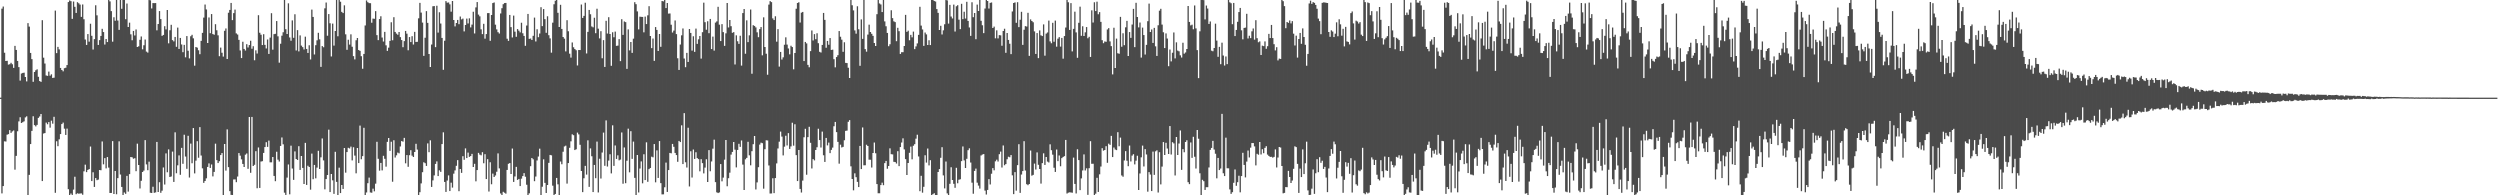 <svg xmlns="http://www.w3.org/2000/svg" width="1920" height="150"><path d="M0 75.000h1v1.000H0zM1 6.638h1v141.900H1zM2 5.031h1v137.860H2zM3 40.485h1v68.059H3zM4 46.843h1v61.852H4zM5 46.701h1v56.741H5zM6 49.617h1v53.376H6zM7 49.329h1v50.629H7zM8 48.241h1v53.781H8zM9 49.331h1v51.607H9zM10 52.121h1v48.093H10zM11 35.246h1v95.049H11zM12 38.372h1v81.341H12zM13 46.793h1v54.003H13zM14 51.553h1v41.701H14zM15 61.899h1v28.178H15zM16 56.493h1v37.951H16zM17 56.001h1v37.837H17zM18 55.788h1v37.398H18zM19 59.155h1v30.996H19zM20 62.524h1v26.819H20zM21 17.752h1v132.248H21zM22 20.446h1v113.866H22zM23 40.638h1v69.984H23zM24 45.415h1v55.106H24zM25 62.819h1v26.461H25zM26 55.289h1v40.822H26zM27 53.973h1v43.085H27zM28 53.270h1v42.625H28zM29 58.965h1v31.563H29zM30 62.256h1v27.180H30zM31 62.885h1v24.644H31zM32 15.488h1v123.594H32zM33 44.293h1v58.260H33zM34 48.818h1v53.374H34zM35 57.971h1v36.162H35zM36 58.278h1v37.178H36zM37 54.984h1v38.773H37zM38 58.138h1v39.886H38zM39 57.072h1v35.592H39zM40 59.832h1v35.164H40zM41 59.674h1v30.034H41zM42 8.132h1v139.918H42zM43 40.823h1v67.691H43zM44 36.001h1v76.271H44zM45 37.960h1v69.068H45zM46 52.158h1v50.817H46zM47 53.735h1v41.561H47zM48 54.760h1v39.398H48zM49 52.368h1v46.450H49zM50 52.011h1v51.595H50zM51 49.953h1v48.828H51zM52 1.570h1v143.738H52zM53 0.375h1v149.625H53zM54 0.918h1v147.736H54zM55 14.491h1v135.203H55zM56 1.158h1v144.452H56zM57 5.207h1v130.510H57zM58 9.913h1v139.256H58zM59 1.669h1v146.757H59zM60 2.499h1v146.274H60zM61 3.525h1v145.042H61zM62 12.952h1v135.580H62zM63 3.410h1v146.134H63zM64 14.793h1v116.805H64zM65 30.366h1v96.109H65zM66 34.515h1v97.668H66zM67 26.145h1v104.347H67zM68 32.025h1v97.821H68zM69 18.240h1v94.273H69zM70 27.473h1v111.607H70zM71 38.042h1v94.276H71zM72 30.050h1v113.491H72zM73 4.042h1v132.712H73zM74 11.767h1v126.617H74zM75 34.499h1v103.422H75zM76 30.798h1v99.780H76zM77 27.578h1v103.179H77zM78 22.115h1v86.550H78zM79 24.648h1v101.566H79zM80 34.181h1v87.253H80zM81 29.956h1v99.389H81zM82 32.318h1v88.293H82zM83 0.000h1v128.722H83zM84 1.071h1v147.176H84zM85 8.553h1v139.609H85zM86 31.979h1v76.427H86zM87 13.257h1v135.725H87zM88 15.942h1v115.392H88zM89 0.000h1v149.181H89zM90 15.768h1v121.032H90zM91 22.923h1v85.621H91zM92 0.000h1v134.028H92zM93 6.782h1v136.777H93zM94 0.000h1v150.000H94zM95 0.000h1v147.821H95zM96 14.765h1v134.058H96zM97 2.694h1v132.385H97zM98 20.739h1v126.421H98zM99 17.413h1v116.326H99zM100 26.379h1v94.184H100zM101 30.936h1v89.874H101zM102 23.760h1v98.132H102zM103 27.232h1v94.285H103zM104 22.618h1v108.858H104zM105 36.090h1v74.248H105zM106 35.593h1v91.142H106zM107 30.542h1v114.223H107zM108 28.017h1v110.815H108zM109 37.878h1v94.216H109zM110 34.765h1v96.279H110zM111 30.375h1v77.230H111zM112 39.606h1v86.675H112zM113 40.393h1v90.302H113zM114 0.000h1v124.181H114zM115 0.263h1v147.752H115zM116 6.514h1v141.712H116zM117 2.351h1v141.073H117zM118 2.422h1v145.642H118zM119 2.335h1v145.427H119zM120 23.307h1v85.708H120zM121 18.448h1v129.002H121zM122 8.480h1v131.428H122zM123 14.632h1v133.459H123zM124 27.567h1v118.888H124zM125 26.846h1v101.776H125zM126 20.132h1v121.609H126zM127 22.570h1v95.244H127zM128 7.672h1v124.628H128zM129 33.279h1v81.458H129zM130 23.264h1v112.692H130zM131 19.052h1v116.473H131zM132 30.817h1v85.637H132zM133 31.780h1v107.966H133zM134 28.349h1v73.286H134zM135 35.944h1v97.116H135zM136 21.199h1v105.772H136zM137 37.580h1v81.751H137zM138 29.114h1v105.118H138zM139 34.133h1v79.416H139zM140 40.091h1v85.690H140zM141 34.460h1v69.013H141zM142 44.007h1v76.205H142zM143 27.697h1v101.966H143zM144 38.979h1v65.335H144zM145 44.870h1v91.484H145zM146 27.837h1v82.442H146zM147 26.747h1v98.647H147zM148 29.457h1v68.899H148zM149 50.409h1v82.740H149zM150 36.120h1v87.265H150zM151 36.623h1v71.806H151zM152 38.615h1v82.525H152zM153 41.611h1v56.040H153zM154 31.384h1v88.061H154zM155 25.223h1v104.077H155zM156 13.495h1v126.933H156zM157 3.474h1v135.537H157zM158 7.256h1v129.684H158zM159 33.002h1v95.207H159zM160 13.396h1v112.099H160zM161 25.518h1v103.436H161zM162 10.803h1v115.486H162zM163 26.170h1v109.314H163zM164 26.681h1v105.338H164zM165 18.590h1v91.723H165zM166 23.236h1v99.762H166zM167 27.145h1v98.077H167zM168 43.160h1v80.655H168zM169 36.534h1v82.573H169zM170 40.501h1v77.045H170zM171 43.481h1v106.519H171zM172 23.680h1v86.903H172zM173 21.879h1v109.162H173zM174 45.314h1v54.076H174zM175 9.771h1v118.569H175zM176 7.624h1v139.172H176zM177 2.250h1v147.393H177zM178 15.452h1v134.450H178zM179 10.094h1v127.727H179zM180 7.386h1v130.375H180zM181 25.630h1v114.324H181zM182 26.527h1v109.048H182zM183 30.629h1v86.912H183zM184 38.743h1v80.797H184zM185 44.588h1v77.762H185zM186 32.057h1v93.850H186zM187 37.592h1v90.669H187zM188 38.809h1v80.000H188zM189 33.927h1v83.944H189zM190 36.440h1v93.205H190zM191 34.614h1v55.225H191zM192 31.272h1v101.428H192zM193 37.420h1v52.403H193zM194 35.506h1v91.975H194zM195 46.291h1v80.266H195zM196 38.654h1v77.462H196zM197 41.119h1v103.493H197zM198 11.664h1v101.570H198zM199 25.150h1v119.204H199zM200 26.688h1v97.395H200zM201 34.598h1v89.210H201zM202 26.269h1v91.186H202zM203 34.456h1v78.480H203zM204 37.207h1v72.019H204zM205 30.325h1v82.454H205zM206 41.441h1v66.528H206zM207 28.864h1v95.814H207zM208 10.117h1v114.571H208zM209 38.129h1v82.424H209zM210 26.218h1v108.899H210zM211 25.957h1v113.198H211zM212 16.198h1v100.341H212zM213 27.921h1v94.720H213zM214 48.145h1v75.910H214zM215 33.595h1v78.476H215zM216 27.397h1v78.169H216zM217 24.760h1v86.095H217zM218 0.000h1v147.958H218zM219 22.430h1v127.288H219zM220 26.109h1v110.291H220zM221 2.568h1v123.719H221zM222 28.793h1v120.440H222zM223 31.274h1v80.588H223zM224 15.665h1v113.744H224zM225 29.054h1v109.089H225zM226 10.936h1v105.337H226zM227 38.773h1v83.328H227zM228 23.145h1v99.753H228zM229 39.464h1v72.815H229zM230 27.203h1v103.328H230zM231 35.030h1v84.779H231zM232 36.218h1v92.751H232zM233 38.008h1v103.324H233zM234 28.180h1v81.524H234zM235 37.562h1v104.484H235zM236 40.652h1v86.624H236zM237 34.740h1v93.520H237zM238 45.657h1v100.003H238zM239 7.363h1v110.597H239zM240 12.980h1v124.621H240zM241 41.824h1v84.853H241zM242 34.712h1v102.239H242zM243 30.975h1v97.752H243zM244 25.168h1v90.654H244zM245 30.217h1v99.563H245zM246 51.375h1v69.446H246zM247 35.371h1v70.963H247zM248 36.278h1v86.917H248zM249 6.400h1v139.009H249zM250 1.955h1v135.578H250zM251 27.425h1v106.997H251zM252 10.801h1v88.793H252zM253 17.862h1v129.655H253zM254 43.341h1v90.309H254zM255 18.109h1v120.398H255zM256 35.019h1v113.855H256zM257 23.801h1v92.804H257zM258 0.000h1v139.652H258zM259 27.843h1v122.157H259zM260 0.000h1v128.759H260zM261 1.318h1v146.933H261zM262 9.105h1v132.998H262zM263 10.016h1v135.063H263zM264 4.095h1v109.594H264zM265 26.353h1v106.262H265zM266 38.244h1v78.554H266zM267 30.501h1v83.035H267zM268 34.248h1v79.748H268zM269 26.372h1v86.235H269zM270 35.891h1v87.311H270zM271 43.112h1v69.998H271zM272 45.621h1v73.894H272zM273 30.949h1v102.161H273zM274 29.182h1v84.470H274zM275 38.422h1v86.791H275zM276 39.045h1v57.397H276zM277 43.151h1v79.179H277zM278 52.798h1v67.130H278zM279 41.430h1v56.711H279zM280 19.544h1v130.456H280zM281 0.359h1v147.452H281zM282 1.707h1v138.970H282zM283 2.401h1v134.012H283zM284 2.447h1v145.390H284zM285 17.482h1v130.513H285zM286 14.298h1v130.575H286zM287 14.424h1v132.529H287zM288 8.572h1v132.461H288zM289 26.997h1v81.918H289zM290 30.801h1v91.172H290zM291 14.667h1v116.425H291zM292 12.481h1v112.655H292zM293 28.814h1v102.065H293zM294 31.874h1v87.784H294zM295 24.479h1v97.475H295zM296 34.815h1v93.207H296zM297 39.045h1v69.902H297zM298 36.619h1v69.345H298zM299 31.375h1v84.477H299zM300 17.088h1v91.764H300zM301 30.899h1v108.677H301zM302 13.218h1v94.488H302zM303 24.527h1v96.484H303zM304 25.793h1v93.506H304zM305 26.699h1v90.506H305zM306 24.561h1v93.193H306zM307 28.507h1v83.980H307zM308 30.764h1v77.587H308zM309 36.259h1v72.563H309zM310 31.577h1v74.296H310zM311 23.746h1v101.712H311zM312 25.854h1v93.213H312zM313 38.594h1v89.494H313zM314 28.459h1v90.712H314zM315 32.309h1v83.049H315zM316 27.791h1v91.776H316zM317 34.188h1v86.372H317zM318 24.470h1v92.280H318zM319 32.208h1v78.219H319zM320 32.101h1v82.779H320zM321 14.104h1v135.896H321zM322 2.202h1v145.425H322zM323 9.693h1v131.154H323zM324 17.370h1v114.900H324zM325 42.886h1v81.728H325zM326 28.995h1v96.359H326zM327 8.558h1v118.899H327zM328 17.569h1v92.577H328zM329 41.494h1v75.372H329zM330 51.446h1v56.313H330zM331 34.220h1v109.332H331zM332 4.790h1v133.735H332zM333 4.662h1v130.046H333zM334 36.221h1v89.691H334zM335 4.395h1v119.537H335zM336 25.031h1v110.172H336zM337 9.396h1v121.403H337zM338 18.068h1v113.946H338zM339 29.114h1v81.547H339zM340 53.586h1v48.064H340zM341 31.279h1v108.465H341zM342 0.888h1v146.537H342zM343 2.028h1v136.599H343zM344 1.909h1v132.817H344zM345 3.337h1v143.422H345zM346 8.952h1v131.344H346zM347 0.767h1v143.310H347zM348 15.372h1v117.990H348zM349 20.290h1v110.591H349zM350 17.651h1v109.702H350zM351 15.289h1v107.706H351zM352 18.608h1v128.242H352zM353 12.705h1v117.077H353zM354 14.912h1v117.846H354zM355 14.271h1v105.713H355zM356 24.092h1v98.640H356zM357 19.196h1v94.761H357zM358 14.282h1v107.098H358zM359 18.038h1v99.141H359zM360 14.072h1v106.413H360zM361 21.037h1v98.798H361zM362 18.910h1v99.254H362zM363 9.016h1v119.235H363zM364 25.678h1v100.108H364zM365 5.660h1v133.584H365zM366 1.570h1v129.043H366zM367 11.227h1v106.159H367zM368 12.552h1v106.186H368zM369 22.545h1v96.773H369zM370 26.228h1v90.680H370zM371 18.304h1v107.061H371zM372 29.718h1v88.716H372zM373 26.154h1v111.378H373zM374 10.110h1v112.154H374zM375 10.027h1v137.057H375zM376 31.341h1v93.266H376zM377 11.504h1v130.009H377zM378 2.362h1v130.968H378zM379 1.877h1v134.063H379zM380 18.922h1v115.834H380zM381 22.591h1v109.295H381zM382 24.728h1v93.074H382zM383 25.747h1v103.594H383zM384 10.332h1v138.224H384zM385 6.294h1v143.706H385zM386 3.230h1v144.067H386zM387 2.351h1v145.688H387zM388 2.248h1v146.477H388zM389 29.745h1v100.742H389zM390 31.375h1v94.436H390zM391 11.449h1v113.765H391zM392 20.849h1v112.788H392zM393 28.748h1v85.299H393zM394 11.973h1v127.729H394zM395 24.339h1v111.195H395zM396 28.262h1v99.902H396zM397 22.332h1v115.832H397zM398 23.538h1v113.894H398zM399 24.879h1v118.009H399zM400 17.466h1v119.771H400zM401 25.571h1v109.645H401zM402 27.576h1v105.374H402zM403 35.168h1v100.557H403zM404 19.631h1v122.264H404zM405 10.703h1v139.297H405zM406 29.874h1v118.618H406zM407 29.599h1v98.043H407zM408 30.695h1v90.641H408zM409 27.512h1v94.834H409zM410 13.511h1v125.663H410zM411 31.863h1v103.699H411zM412 22.458h1v100.803H412zM413 28.583h1v91.653H413zM414 25.751h1v88.414H414zM415 5.521h1v144.479H415zM416 20.082h1v123.310H416zM417 6.967h1v115.388H417zM418 14.685h1v125.745H418zM419 25.202h1v122.996H419zM420 12.504h1v129.570H420zM421 27.047h1v98.016H421zM422 29.505h1v89.503H422zM423 40.441h1v78.835H423zM424 17.400h1v125.182H424zM425 3.296h1v146.704H425zM426 0.574h1v148.366H426zM427 0.000h1v136.644H427zM428 9.812h1v131.758H428zM429 20.739h1v129.261H429zM430 3.690h1v120.341H430zM431 22.197h1v103.978H431zM432 28.404h1v88.112H432zM433 29.681h1v82.806H433zM434 39.464h1v72.433H434zM435 15.507h1v125.484H435zM436 23.998h1v101.245H436zM437 41.192h1v72.296H437zM438 44.234h1v64.305H438zM439 32.593h1v70.579H439zM440 36.301h1v67.558H440zM441 37.685h1v77.553H441zM442 38.592h1v76.059H442zM443 50.301h1v51.559H443zM444 38.402h1v64.836H444zM445 38.459h1v72.756H445zM446 3.502h1v127.818H446zM447 13.772h1v133.804H447zM448 12.199h1v124.729H448zM449 2.115h1v125.257H449zM450 41.059h1v93.015H450zM451 24.470h1v83.303H451zM452 7.635h1v135.857H452zM453 10.947h1v103.007H453zM454 20.300h1v99.734H454zM455 20.984h1v126.512H455zM456 13.596h1v113.065H456zM457 25.518h1v111.321H457zM458 6.702h1v102.064H458zM459 22.030h1v125.791H459zM460 29.510h1v92.419H460zM461 23.948h1v113.147H461zM462 44.762h1v72.381H462zM463 30.828h1v71.027H463zM464 51.398h1v75.956H464zM465 15.967h1v76.525H465zM466 25.751h1v102.133H466zM467 13.220h1v110.119H467zM468 26.125h1v92.328H468zM469 50.521h1v82.658H469zM470 24.756h1v71.519H470zM471 28.640h1v98.746H471zM472 24.248h1v87.459H472zM473 35.236h1v86.844H473zM474 35.003h1v84.303H474zM475 30.052h1v93.101H475zM476 46.971h1v75.583H476zM477 14.733h1v86.976H477zM478 26.759h1v114.372H478zM479 16.466h1v96.779H479zM480 17.004h1v123.694H480zM481 52.865h1v70.561H481zM482 22.556h1v76.282H482zM483 38.704h1v93.651H483zM484 32.281h1v68.464H484zM485 40.620h1v81.390H485zM486 29.675h1v79.055H486zM487 1.703h1v134.919H487zM488 3.232h1v146.768H488zM489 8.734h1v110.311H489zM490 22.575h1v125.214H490zM491 12.817h1v116.592H491zM492 12.978h1v110.963H492zM493 13.000h1v127.800H493zM494 24.834h1v93.660H494zM495 12.756h1v125.521H495zM496 18.494h1v90.798H496zM497 11.794h1v127.810H497zM498 4.763h1v125.127H498zM499 27.647h1v101.351H499zM500 36.955h1v83.374H500zM501 29.599h1v91.229H501zM502 46.770h1v63.896H502zM503 20.808h1v119.220H503zM504 23.007h1v92.504H504zM505 39.127h1v97.526H505zM506 26.113h1v82.247H506zM507 35.957h1v104.686H507zM508 0.778h1v148.531H508zM509 1.051h1v148.180H509zM510 0.000h1v143.802H510zM511 6.180h1v118.709H511zM512 2.300h1v145.127H512zM513 10.430h1v120.172H513zM514 10.343h1v107.086H514zM515 19.004h1v98.739H515zM516 25.012h1v85.532H516zM517 23.499h1v89.231H517zM518 15.742h1v101.714H518zM519 26.234h1v92.845H519zM520 44.730h1v79.508H520zM521 53.700h1v54.560H521zM522 34.213h1v74.919H522zM523 27.132h1v69.128H523zM524 21.874h1v104.143H524zM525 44.957h1v41.915H525zM526 51.601h1v73.006H526zM527 40.597h1v88.048H527zM528 47.571h1v50.538H528zM529 22.266h1v120.948H529zM530 25.269h1v90.920H530zM531 38.869h1v97.478H531zM532 27.866h1v86.992H532zM533 39.819h1v82.234H533zM534 21.954h1v95.001H534zM535 33.698h1v87.768H535zM536 30.190h1v92.049H536zM537 27.644h1v103.937H537zM538 45.026h1v77.254H538zM539 24.726h1v100.563H539zM540 2.046h1v131.101H540zM541 17.047h1v111.669H541zM542 22.831h1v99.508H542zM543 16.354h1v123.445H543zM544 25.504h1v89.787H544zM545 14.555h1v116.974H545zM546 37.690h1v86.297H546zM547 28.116h1v86.068H547zM548 38.878h1v68.386H548zM549 17.381h1v122.479H549zM550 16.459h1v131.229H550zM551 5.205h1v143.067H551zM552 18.949h1v128.831H552zM553 31.519h1v94.509H553zM554 18.544h1v120.703H554zM555 24.662h1v111.728H555zM556 35.220h1v87.421H556zM557 25.584h1v81.922H557zM558 2.328h1v140.739H558zM559 21.075h1v115.798H559zM560 15.344h1v117.246H560zM561 20.100h1v98.627H561zM562 25.214h1v91.467H562zM563 24.692h1v84.353H563zM564 49.496h1v65.452H564zM565 27.132h1v101.428H565zM566 31.709h1v83.456H566zM567 33.698h1v76.725H567zM568 27.450h1v85.351H568zM569 50.365h1v57.524H569zM570 10.025h1v116.411H570zM571 6.931h1v138.965H571zM572 41.277h1v81.065H572zM573 15.623h1v105.628H573zM574 32.362h1v76.535H574zM575 27.132h1v92.165H575zM576 7.304h1v119.686H576zM577 56.609h1v59.492H577zM578 19.366h1v91.359H578zM579 19.920h1v84.543H579zM580 21.062h1v124.425H580zM581 24.820h1v115.244H581zM582 28.583h1v99.822H582zM583 22.369h1v88.707H583zM584 20.801h1v88.759H584zM585 42.492h1v67.503H585zM586 13.298h1v131.593H586zM587 36.113h1v78.473H587zM588 41.283h1v66.443H588zM589 57.376h1v50.481H589zM590 3.527h1v123.536H590zM591 0.849h1v147.800H591zM592 1.632h1v146.965H592zM593 14.108h1v122.813H593zM594 15.406h1v132.912H594zM595 12.502h1v124.264H595zM596 31.991h1v93.509H596zM597 22.394h1v91.648H597zM598 51.146h1v57.652H598zM599 39.867h1v61.204H599zM600 45.733h1v59.187H600zM601 44.007h1v75.317H601zM602 34.351h1v78.279H602zM603 28.656h1v75.564H603zM604 34.257h1v77.452H604zM605 37.244h1v65.026H605zM606 41.730h1v72.639H606zM607 35.133h1v77.279H607zM608 36.145h1v58.098H608zM609 53.249h1v58.602H609zM610 40.711h1v54.738H610zM611 6.729h1v112.419H611zM612 2.323h1v136.757H612zM613 1.726h1v113.469H613zM614 17.326h1v127.771H614zM615 9.723h1v138.139H615zM616 9.178h1v129.547H616zM617 46.893h1v58.512H617zM618 32.185h1v66.713H618zM619 33.339h1v100.854H619zM620 49.798h1v55.505H620zM621 51.643h1v45.761H621zM622 39.267h1v70.410H622zM623 23.387h1v105.974H623zM624 31.057h1v91.160H624zM625 26.218h1v96.981H625zM626 30.114h1v85.070H626zM627 25.559h1v87.526H627zM628 33.154h1v65.724H628zM629 39.761h1v67.789H629zM630 40.361h1v72.964H630zM631 34.502h1v66.578H631zM632 9.940h1v109.327H632zM633 15.260h1v109.098H633zM634 36.642h1v69.297H634zM635 31.430h1v80.229H635zM636 34.351h1v75.170H636zM637 29.256h1v88.354H637zM638 38.331h1v76.757H638zM639 38.129h1v75.205H639zM640 45.463h1v51.515H640zM641 51.691h1v41.943H641zM642 43.842h1v57.642H642zM643 42.371h1v66.567H643zM644 23.879h1v101.792H644zM645 28.219h1v82.877H645zM646 30.441h1v82.790H646zM647 39.768h1v73.024H647zM648 32.462h1v75.239H648zM649 48.257h1v52.234H649zM650 48.450h1v51.845H650zM651 52.016h1v41.543H651zM652 59.928h1v32.346H652zM653 0.000h1v127.747H653zM654 4.056h1v133.401H654zM655 7.977h1v138.219H655zM656 23.362h1v109.769H656zM657 25.864h1v110.231H657zM658 4.797h1v134.893H658zM659 22.495h1v121.195H659zM660 50.517h1v61.536H660zM661 14.882h1v114.985H661zM662 29.862h1v68.029H662zM663 0.000h1v126.962H663zM664 37.733h1v89.172H664zM665 39.690h1v71.476H665zM666 26.566h1v85.557H666zM667 18.958h1v103.653H667zM668 24.557h1v98.105H668zM669 25.937h1v102.742H669zM670 27.521h1v89.968H670zM671 33.037h1v76.406H671zM672 35.349h1v82.348H672zM673 10.902h1v130.465H673zM674 0.000h1v148.418H674zM675 2.680h1v145.727H675zM676 3.431h1v138.714H676zM677 9.286h1v131.021H677zM678 0.000h1v142.245H678zM679 16.425h1v108.839H679zM680 20.187h1v103.399H680zM681 25.287h1v104.283H681zM682 35.502h1v91.991H682zM683 34.010h1v79.934H683zM684 7.874h1v110.563H684zM685 13.918h1v104.639H685zM686 16.360h1v107.906H686zM687 17.022h1v107.425H687zM688 31.643h1v93.974H688zM689 21.343h1v94.770H689zM690 23.962h1v103.605H690zM691 41.441h1v71.483H691zM692 40.112h1v69.336H692zM693 40.082h1v66.166H693zM694 35.344h1v79.375H694zM695 11.414h1v110.815H695zM696 24.467h1v109.931H696zM697 23.545h1v101.664H697zM698 30.899h1v86.436H698zM699 26.791h1v85.811H699zM700 28.683h1v93.662H700zM701 24.250h1v87.667H701zM702 37.749h1v73.010H702zM703 35.641h1v70.858H703zM704 33.350h1v70.103H704zM705 26.788h1v93.403H705zM706 5.202h1v141.646H706zM707 19.659h1v115.365H707zM708 22.632h1v125.333H708zM709 35.250h1v108.238H709zM710 24.969h1v94.257H710zM711 26.418h1v98.476H711zM712 34.557h1v79.508H712zM713 30.936h1v96.100H713zM714 34.623h1v88.425H714zM715 0.000h1v150.000H715zM716 0.000h1v149.137H716zM717 0.696h1v147.670H717zM718 1.163h1v148.837H718zM719 6.981h1v143.019H719zM720 9.897h1v122.188H720zM721 23.044h1v106.784H721zM722 19.791h1v101.405H722zM723 26.491h1v86.539H723zM724 23.282h1v111.399H724zM725 18.624h1v126.045H725zM726 0.000h1v124.069H726zM727 0.318h1v148.199H727zM728 18.123h1v131.877H728zM729 3.742h1v137.397H729zM730 12.682h1v115.791H730zM731 14.195h1v124.067H731zM732 3.555h1v137.622H732zM733 24.207h1v120.025H733zM734 4.790h1v124.099H734zM735 3.983h1v136.773H735zM736 15.115h1v122.909H736zM737 22.392h1v115.281H737zM738 2.907h1v120.833H738zM739 14.678h1v97.828H739zM740 9.023h1v114.177H740zM741 14.250h1v114.758H741zM742 1.366h1v120.613H742zM743 16.097h1v99.235H743zM744 21.091h1v92.804H744zM745 27.548h1v97.253H745zM746 1.756h1v138.558H746zM747 13.195h1v135.583H747zM748 10.002h1v121.250H748zM749 30.103h1v99.375H749zM750 3.541h1v136.731H750zM751 8.469h1v134.090H751zM752 0.000h1v144.829H752zM753 15.969h1v103.419H753zM754 19.395h1v99.293H754zM755 25.429h1v92.884H755zM756 6.578h1v139.794H756zM757 0.000h1v149.416H757zM758 0.751h1v145.122H758zM759 6.532h1v131.034H759zM760 2.213h1v139.448H760zM761 1.897h1v131.506H761zM762 21.499h1v107.610H762zM763 20.448h1v110.355H763zM764 29.432h1v94.495H764zM765 23.312h1v99.325H765zM766 29.466h1v94.612H766zM767 26.962h1v91.485H767zM768 27.136h1v89.283H768zM769 35.120h1v93.527H769zM770 23.815h1v87.903H770zM771 22.092h1v104.818H771zM772 40.576h1v85.409H772zM773 25.342h1v96.986H773zM774 30.679h1v89.668H774zM775 33.595h1v87.185H775zM776 41.567h1v77.505H776zM777 8.801h1v125.834H777zM778 2.314h1v146.761H778zM779 1.852h1v130.329H779zM780 17.507h1v128.902H780zM781 1.691h1v125.122H781zM782 20.817h1v89.933H782zM783 15.138h1v132.983H783zM784 9.064h1v124.958H784zM785 34.472h1v96.901H785zM786 22.847h1v85.587H786zM787 20.078h1v110.867H787zM788 20.396h1v121.078H788zM789 9.810h1v132.426H789zM790 42.920h1v98.385H790zM791 14.898h1v100.712H791zM792 16.132h1v118.778H792zM793 17.088h1v117.194H793zM794 24.136h1v101.508H794zM795 41.428h1v88.783H795zM796 25.399h1v91.636H796zM797 44.648h1v81.930H797zM798 23.362h1v106.434H798zM799 27.129h1v113.887H799zM800 27.708h1v97.553H800zM801 18.723h1v99.050H801zM802 42.769h1v83.898H802zM803 25.829h1v94.745H803zM804 24.941h1v99.144H804zM805 15.818h1v108.958H805zM806 31.785h1v79.084H806zM807 33.245h1v82.126H807zM808 17.500h1v101.302H808zM809 32.055h1v96.750H809zM810 15.818h1v116.235H810zM811 35.863h1v78.993H811zM812 29.672h1v94.058H812zM813 28.503h1v90.899H813zM814 35.799h1v91.914H814zM815 29.150h1v92.296H815zM816 45.060h1v75.461H816zM817 27.676h1v92.227H817zM818 21.128h1v86.347H818zM819 0.000h1v148.654H819zM820 1.751h1v146.214H820zM821 22.980h1v124.711H821zM822 2.419h1v145.409H822zM823 39.482h1v108.556H823zM824 22.174h1v98.842H824zM825 8.940h1v132.321H825zM826 24.893h1v123.692H826zM827 44.408h1v70.247H827zM828 17.516h1v105.440H828zM829 5.109h1v140.927H829zM830 27.509h1v109.524H830zM831 20.153h1v110.785H831zM832 27.644h1v90.925H832zM833 24.854h1v106.043H833zM834 20.794h1v108.503H834zM835 29.379h1v120.291H835zM836 28.262h1v100.897H836zM837 43.746h1v64.708H837zM838 7.915h1v117.873H838zM839 17.299h1v108.462H839zM840 1.717h1v148.283H840zM841 8.485h1v140.277H841zM842 1.302h1v135.244H842zM843 10.973h1v136.409H843zM844 9.343h1v124.555H844zM845 16.811h1v111.096H845zM846 30.872h1v82.946H846zM847 33.183h1v82.513H847zM848 31.853h1v83.333H848zM849 32.124h1v80.165H849zM850 22.623h1v102.396H850zM851 21.588h1v88.755H851zM852 31.805h1v79.473H852zM853 35.426h1v68.938H853zM854 57.122h1v63.525H854zM855 21.309h1v92.005H855zM856 52.235h1v62.628H856zM857 29.642h1v85.663H857zM858 40.917h1v60.618H858zM859 41.254h1v71.085H859zM860 12.959h1v92.696H860zM861 35.907h1v98.865H861zM862 25.539h1v110.181H862zM863 34.724h1v88.512H863zM864 21.011h1v95.079H864zM865 16.003h1v107.464H865zM866 43.005h1v84.647H866zM867 24.623h1v87.152H867zM868 29.059h1v94.928H868zM869 18.842h1v100.666H869zM870 6.816h1v111.602H870zM871 36.221h1v90.030H871zM872 2.168h1v121.222H872zM873 13.049h1v106.566H873zM874 21.032h1v124.910H874zM875 17.297h1v115.933H875zM876 44.263h1v76.558H876zM877 21.183h1v90.638H877zM878 26.951h1v100.890H878zM879 41.885h1v72.662H879zM880 34.442h1v84.184H880zM881 16.273h1v130.913H881zM882 2.749h1v129.448H882zM883 24.584h1v109.478H883zM884 22.609h1v124.155H884zM885 32.998h1v83.449H885zM886 21.382h1v112.934H886zM887 35.564h1v80.673H887zM888 42.961h1v72.500H888zM889 19.391h1v128.483H889zM890 8.173h1v108.697H890zM891 6.766h1v134.871H891zM892 18.915h1v109.050H892zM893 24.795h1v84.312H893zM894 36.912h1v82.117H894zM895 25.642h1v84.037H895zM896 29.613h1v84.438H896zM897 50.832h1v67.425H897zM898 38.047h1v58.766H898zM899 47.147h1v71.543H899zM900 40.512h1v68.675H900zM901 24.957h1v85.159H901zM902 44.845h1v89.932H902zM903 32.520h1v72.673H903zM904 38.841h1v80.183H904zM905 39.448h1v70.783H905zM906 42.476h1v57.706H906zM907 44.199h1v86.251H907zM908 32.835h1v81.721H908zM909 41.235h1v75.688H909zM910 40.288h1v68.748H910zM911 37.617h1v70.105H911zM912 4.619h1v135.305H912zM913 16.869h1v124.521H913zM914 19.505h1v89.885H914zM915 18.961h1v102.284H915zM916 22.462h1v82.625H916zM917 4.198h1v116.186H917zM918 21.792h1v107.629H918zM919 38.519h1v61.309H919zM920 59.981h1v46.549H920zM921 24.074h1v109.009H921zM922 0.000h1v150.000H922zM923 0.000h1v138.077H923zM924 0.108h1v139.039H924zM925 14.921h1v130.939H925zM926 4.239h1v139.522H926zM927 6.553h1v137.221H927zM928 18.365h1v110.252H928zM929 16.468h1v98.642H929zM930 38.896h1v74.708H930zM931 39.377h1v68.785H931zM932 36.861h1v77.954H932zM933 18.201h1v99.872H933zM934 31.183h1v105.782H934zM935 43.616h1v77.666H935zM936 35.989h1v94.621H936zM937 49.294h1v80.154H937zM938 32.792h1v54.634H938zM939 42.641h1v90.444H939zM940 50.320h1v84.876H940zM941 43.375h1v62.339H941zM942 49.230h1v79.982H942zM943 0.000h1v129.272H943zM944 1.792h1v143.642H944zM945 2.486h1v146.411H945zM946 18.571h1v129.046H946zM947 2.250h1v138.134H947zM948 27.702h1v102.456H948zM949 23.009h1v119.687H949zM950 16.761h1v123.161H950zM951 9.279h1v125.706H951zM952 6.077h1v141.637H952zM953 23.277h1v111.966H953zM954 30.196h1v87.134H954zM955 21.442h1v105.225H955zM956 21.197h1v115.040H956zM957 10.602h1v113.490H957zM958 29.549h1v86.056H958zM959 27.468h1v93.490H959zM960 29.308h1v84.088H960zM961 24.062h1v85.832H961zM962 21.867h1v87.997H962zM963 30.455h1v81.959H963zM964 15.536h1v111.465H964zM965 29.313h1v88.828H965zM966 32.460h1v86.381H966zM967 31.773h1v77.299H967zM968 42.252h1v76.391H968zM969 35.051h1v79.528H969zM970 35.435h1v82.243H970zM971 31.780h1v81.772H971zM972 37.489h1v74.811H972zM973 35.504h1v83.207H973zM974 25.996h1v93.772H974zM975 29.253h1v91.273H975zM976 19.164h1v101.245H976zM977 29.217h1v91.854H977zM978 33.941h1v86.530H978zM979 38.695h1v76.063H979zM980 36.257h1v92.346H980zM981 46.371h1v74.603H981zM982 45.026h1v67.890H982zM983 45.277h1v68.032H983zM984 0.000h1v127.505H984zM985 0.902h1v147.562H985zM986 4.704h1v143.422H986zM987 21.664h1v122.019H987zM988 16.917h1v126.837H988zM989 17.567h1v113.669H989zM990 15.694h1v120.261H990zM991 17.974h1v122.580H991zM992 16.216h1v122.456H992zM993 25.845h1v103.818H993zM994 34.937h1v77.427H994zM995 27.379h1v85.624H995zM996 44.225h1v81.616H996zM997 29.972h1v118.217H997zM998 25.275h1v104.186H998zM999 33.652h1v102.342H999zM1000 21.828h1v92.914H1000zM1001 28.429h1v105.271H1001zM1002 34.389h1v90.975H1002zM1003 50.471h1v58.332H1003zM1004 41.428h1v104.805H1004zM1005 2.639h1v147.361H1005zM1006 0.504h1v149.084H1006zM1007 2.975h1v141.943H1007zM1008 1.646h1v128.489H1008zM1009 2.218h1v146.681H1009zM1010 3.809h1v129.242H1010zM1011 6.731h1v115.532H1011zM1012 14.262h1v117.988H1012zM1013 16.237h1v104.481H1013zM1014 26.287h1v98.755H1014zM1015 2.220h1v121.220H1015zM1016 1.820h1v127.931H1016zM1017 1.916h1v126.255H1017zM1018 2.149h1v134.177H1018zM1019 2.282h1v145.269H1019zM1020 24.573h1v104.816H1020zM1021 28.267h1v91.497H1021zM1022 23.318h1v91.204H1022zM1023 24.191h1v93.900H1023zM1024 28.461h1v80.268H1024zM1025 25.854h1v84.951H1025zM1026 17.159h1v119.902H1026zM1027 27.873h1v100.927H1027zM1028 14.820h1v109.515H1028zM1029 18.663h1v97.299H1029zM1030 27.402h1v107.972H1030zM1031 22.133h1v125.919H1031zM1032 35.609h1v102.477H1032zM1033 20.654h1v103.898H1033zM1034 31.778h1v96.155H1034zM1035 32.224h1v92.838H1035zM1036 34.115h1v99.373H1036zM1037 10.110h1v111.400H1037zM1038 8.812h1v139.039H1038zM1039 17.953h1v116.610H1039zM1040 30.421h1v92.870H1040zM1041 15.855h1v125.667H1041zM1042 16.550h1v126.022H1042zM1043 18.082h1v112.763H1043zM1044 16.999h1v114.486H1044zM1045 26.635h1v103.621H1045zM1046 27.676h1v85.820H1046zM1047 0.000h1v148.306H1047zM1048 1.657h1v147.556H1048zM1049 31.428h1v116.274H1049zM1050 1.868h1v146.732H1050zM1051 2.408h1v145.493H1051zM1052 11.687h1v130.451H1052zM1053 8.567h1v112.330H1053zM1054 16.425h1v106.049H1054zM1055 29.890h1v96.830H1055zM1056 25.584h1v97.233H1056zM1057 8.647h1v125.557H1057zM1058 28.592h1v108.957H1058zM1059 5.365h1v133.255H1059zM1060 15.218h1v107.793H1060zM1061 29.347h1v102.136H1061zM1062 34.184h1v102.049H1062zM1063 30.251h1v89.940H1063zM1064 28.960h1v101.870H1064zM1065 27.754h1v103.591H1065zM1066 20.016h1v100.602H1066zM1067 36.809h1v99.668H1067zM1068 2.353h1v121.609H1068zM1069 23.341h1v103.353H1069zM1070 28.574h1v99.966H1070zM1071 37.827h1v89.284H1071zM1072 29.054h1v91.424H1072zM1073 29.762h1v91.277H1073zM1074 30.803h1v88.416H1074zM1075 39.205h1v82.696H1075zM1076 35.307h1v84.138H1076zM1077 39.226h1v102.056H1077zM1078 0.000h1v150.000H1078zM1079 11.613h1v137.251H1079zM1080 9.663h1v135.837H1080zM1081 11.364h1v132.463H1081zM1082 7.265h1v140.481H1082zM1083 1.994h1v145.967H1083zM1084 14.735h1v119.631H1084zM1085 28.143h1v111.337H1085zM1086 27.981h1v89.908H1086zM1087 0.000h1v136.940H1087zM1088 2.021h1v147.979H1088zM1089 2.108h1v147.784H1089zM1090 0.661h1v129.764H1090zM1091 4.161h1v142.168H1091zM1092 20.485h1v126.141H1092zM1093 7.571h1v119.803H1093zM1094 22.362h1v93.870H1094zM1095 35.980h1v79.105H1095zM1096 37.557h1v73.651H1096zM1097 39.356h1v69.380H1097zM1098 31.686h1v81.911H1098zM1099 30.304h1v90.609H1099zM1100 34.328h1v81.376H1100zM1101 28.413h1v89.627H1101zM1102 52.716h1v62.298H1102zM1103 36.617h1v82.243H1103zM1104 39.500h1v64.067H1104zM1105 42.918h1v74.926H1105zM1106 43.657h1v75.331H1106zM1107 38.649h1v69.542H1107zM1108 40.368h1v68.068H1108zM1109 2.117h1v125.177H1109zM1110 5.889h1v142.985H1110zM1111 1.673h1v141.980H1111zM1112 2.277h1v142.930H1112zM1113 12.252h1v113.570H1113zM1114 11.414h1v136.416H1114zM1115 28.615h1v98.620H1115zM1116 27.150h1v80.039H1116zM1117 20.217h1v124.379H1117zM1118 22.197h1v95.022H1118zM1119 10.137h1v137.549H1119zM1120 32.027h1v99.643H1120zM1121 17.905h1v105.042H1121zM1122 45.886h1v72.024H1122zM1123 11.021h1v104.760H1123zM1124 28.063h1v98.011H1124zM1125 34.930h1v75.798H1125zM1126 26.933h1v98.478H1126zM1127 45.257h1v87.645H1127zM1128 26.134h1v84.820H1128zM1129 28.857h1v105.139H1129zM1130 12.415h1v121.723H1130zM1131 30.384h1v104.251H1131zM1132 31.062h1v90.636H1132zM1133 22.668h1v98.048H1133zM1134 54.854h1v72.548H1134zM1135 17.157h1v97.152H1135zM1136 45.726h1v69.680H1136zM1137 29.565h1v76.310H1137zM1138 17.635h1v96.782H1138zM1139 35.001h1v98.412H1139zM1140 16.676h1v109.698H1140zM1141 37.864h1v86.118H1141zM1142 8.938h1v118.368H1142zM1143 37.548h1v71.632H1143zM1144 28.127h1v83.012H1144zM1145 21.183h1v92.300H1145zM1146 38.983h1v76.608H1146zM1147 31.657h1v79.389H1147zM1148 54.410h1v49.087H1148zM1149 28.086h1v85.150H1149zM1150 0.613h1v109.267H1150zM1151 16.475h1v124.145H1151zM1152 18.331h1v119.590H1152zM1153 39.196h1v106.970H1153zM1154 6.342h1v122.307H1154zM1155 29.924h1v88.034H1155zM1156 3.664h1v135.360H1156zM1157 33.540h1v81.776H1157zM1158 29.924h1v90.256H1158zM1159 17.363h1v118.400H1159zM1160 40.906h1v84.969H1160zM1161 21.796h1v117.988H1161zM1162 13.401h1v104.058H1162zM1163 42.808h1v62.273H1163zM1164 42.842h1v73.108H1164zM1165 43.492h1v53.122H1165zM1166 42.336h1v97.151H1166zM1167 36.649h1v70.574H1167zM1168 41.350h1v78.712H1168zM1169 43.684h1v69.075H1169zM1170 16.079h1v109.226H1170zM1171 11.158h1v137.579H1171zM1172 0.494h1v147.871H1172zM1173 1.392h1v148.608H1173zM1174 21.806h1v117.604H1174zM1175 2.396h1v129.210H1175zM1176 13.284h1v111.286H1176zM1177 27.658h1v91.456H1177zM1178 22.531h1v92.591H1178zM1179 31.554h1v82.790H1179zM1180 29.530h1v82.383H1180zM1181 32.769h1v86.864H1181zM1182 25.584h1v82.366H1182zM1183 40.585h1v81.854H1183zM1184 40.741h1v55.935H1184zM1185 39.212h1v87.959H1185zM1186 35.387h1v66.061H1186zM1187 33.138h1v98.462H1187zM1188 44.588h1v90.655H1188zM1189 32.838h1v92.282H1189zM1190 59.049h1v67.753H1190zM1191 35.175h1v69.810H1191zM1192 16.823h1v127.633H1192zM1193 14.571h1v133.406H1193zM1194 22.316h1v121.685H1194zM1195 39.482h1v90.380H1195zM1196 23.110h1v86.065H1196zM1197 34.323h1v99.902H1197zM1198 19.130h1v108.203H1198zM1199 25.532h1v97.846H1199zM1200 45.211h1v87.137H1200zM1201 18.311h1v95.250H1201zM1202 12.247h1v134.901H1202zM1203 16.603h1v131.000H1203zM1204 10.462h1v113.671H1204zM1205 1.989h1v145.988H1205zM1206 10.268h1v114.864H1206zM1207 13.543h1v118.846H1207zM1208 22.405h1v116.246H1208zM1209 22.593h1v93.786H1209zM1210 33.076h1v76.965H1210zM1211 36.246h1v78.386H1211zM1212 24.797h1v121.607H1212zM1213 28.356h1v119.270H1213zM1214 2.305h1v142.257H1214zM1215 9.478h1v111.492H1215zM1216 18.082h1v129.437H1216zM1217 2.536h1v127.196H1217zM1218 38.038h1v83.848H1218zM1219 34.273h1v91.151H1219zM1220 1.975h1v123.252H1220zM1221 13.870h1v131.071H1221zM1222 10.863h1v133.703H1222zM1223 31.730h1v65.694H1223zM1224 49.741h1v81.809H1224zM1225 30.299h1v102.152H1225zM1226 29.134h1v86.026H1226zM1227 29.512h1v94.015H1227zM1228 30.764h1v63.595H1228zM1229 45.390h1v81.994H1229zM1230 22.396h1v108.551H1230zM1231 40.533h1v73.433H1231zM1232 27.500h1v98.968H1232zM1233 14.687h1v76.889H1233zM1234 44.968h1v105.032H1234zM1235 18.709h1v111.634H1235zM1236 29.315h1v86.006H1236zM1237 37.955h1v80.941H1237zM1238 21.128h1v116.590H1238zM1239 28.274h1v113.131H1239zM1240 26.697h1v103.653H1240zM1241 44.254h1v61.348H1241zM1242 52.574h1v74.505H1242zM1243 34.799h1v110.380H1243zM1244 27.928h1v110.025H1244zM1245 0.000h1v148.050H1245zM1246 9.776h1v87.337H1246zM1247 21.666h1v108.606H1247zM1248 1.975h1v126.983H1248zM1249 25.598h1v119.936H1249zM1250 24.179h1v114.859H1250zM1251 30.471h1v67.633H1251zM1252 43.684h1v73.033H1252zM1253 0.000h1v147.560H1253zM1254 0.000h1v141.923H1254zM1255 0.410h1v149.590H1255zM1256 0.659h1v148.553H1256zM1257 12.440h1v135.358H1257zM1258 13.946h1v122.726H1258zM1259 25.172h1v121.582H1259zM1260 20.760h1v87.161H1260zM1261 33.311h1v87.377H1261zM1262 59.946h1v43.168H1262zM1263 43.405h1v64.397H1263zM1264 41.759h1v58.675H1264zM1265 38.029h1v69.734H1265zM1266 31.723h1v74.921H1266zM1267 52.538h1v54.315H1267zM1268 45.193h1v61.891H1268zM1269 46.703h1v52.488H1269zM1270 47.367h1v67.560H1270zM1271 45.209h1v69.252H1271zM1272 43.412h1v62.293H1272zM1273 43.906h1v64.264H1273zM1274 43.362h1v61.808H1274zM1275 21.938h1v114.154H1275zM1276 3.088h1v131.343H1276zM1277 2.504h1v118.008H1277zM1278 38.745h1v89.153H1278zM1279 11.385h1v133.513H1279zM1280 32.682h1v101.431H1280zM1281 44.300h1v65.374H1281zM1282 36.649h1v76.539H1282zM1283 45.786h1v59.947H1283zM1284 53.831h1v47.739H1284zM1285 45.442h1v46.578H1285zM1286 48.940h1v74.775H1286zM1287 10.371h1v99.654H1287zM1288 36.138h1v73.133H1288zM1289 54.469h1v59.302H1289zM1290 37.093h1v71.069H1290zM1291 47.449h1v61.062H1291zM1292 47.530h1v58.190H1292zM1293 46.815h1v53.230H1293zM1294 62.311h1v50.799H1294zM1295 41.691h1v81.790H1295zM1296 39.299h1v86.526H1296zM1297 36.140h1v77.212H1297zM1298 32.796h1v61.311H1298zM1299 44.540h1v68.419H1299zM1300 42.636h1v64.667H1300zM1301 40.654h1v73.310H1301zM1302 30.004h1v90.572H1302zM1303 33.158h1v60.245H1303zM1304 49.628h1v66.592H1304zM1305 46.195h1v58.588H1305zM1306 32.925h1v65.951H1306zM1307 34.822h1v75.287H1307zM1308 19.826h1v94.124H1308zM1309 60.168h1v56.473H1309zM1310 35.014h1v74.152H1310zM1311 36.536h1v80.275H1311zM1312 26.896h1v78.725H1312zM1313 41.132h1v63.413H1313zM1314 60.198h1v42.433H1314zM1315 43.364h1v62.305H1315zM1316 0.000h1v116.637H1316zM1317 10.071h1v127.764H1317zM1318 5.580h1v124.513H1318zM1319 29.008h1v96.548H1319zM1320 36.303h1v78.739H1320zM1321 31.023h1v92.822H1321zM1322 15.742h1v120.996H1322zM1323 20.210h1v99.164H1323zM1324 31.664h1v96.027H1324zM1325 22.854h1v97.336H1325zM1326 15.978h1v100.847H1326zM1327 13.493h1v128.835H1327zM1328 30.087h1v86.503H1328zM1329 43.851h1v69.849H1329zM1330 29.633h1v96.512H1330zM1331 47.193h1v49.609H1331zM1332 21.078h1v105.660H1332zM1333 42.993h1v65.594H1333zM1334 51.945h1v46.157H1334zM1335 59.052h1v33.582H1335zM1336 24.815h1v116.791H1336zM1337 0.648h1v149.352H1337zM1338 2.074h1v147.926H1338zM1339 0.691h1v146.690H1339zM1340 4.344h1v132.621H1340zM1341 4.527h1v131.984H1341zM1342 14.674h1v118.553H1342zM1343 17.702h1v102.080H1343zM1344 31.135h1v78.219H1344zM1345 39.207h1v74.834H1345zM1346 37.269h1v75.383H1346zM1347 20.744h1v94.404H1347zM1348 25.717h1v103.294H1348zM1349 6.651h1v119.187H1349zM1350 37.871h1v82.243H1350zM1351 53.020h1v51.353H1351zM1352 38.303h1v78.592H1352zM1353 31.853h1v96.473H1353zM1354 44.222h1v62.813H1354zM1355 46.088h1v54.987H1355zM1356 39.212h1v67.793H1356zM1357 37.530h1v71.831H1357zM1358 36.843h1v84.097H1358zM1359 46.815h1v59.558H1359zM1360 58.978h1v51.602H1360zM1361 48.692h1v46.825H1361zM1362 43.339h1v58.755H1362zM1363 57.097h1v47.157H1363zM1364 46.161h1v45.887H1364zM1365 45.836h1v65.674H1365zM1366 40.617h1v56.100H1366zM1367 42.407h1v52.637H1367zM1368 37.324h1v72.541H1368zM1369 32.872h1v86.706H1369zM1370 40.366h1v73.660H1370zM1371 24.584h1v96.139H1371zM1372 37.026h1v78.512H1372zM1373 41.142h1v67.514H1373zM1374 48.500h1v60.485H1374zM1375 43.348h1v54.942H1375zM1376 49.436h1v49.867H1376zM1377 54.188h1v37.226H1377zM1378 9.407h1v111.867H1378zM1379 0.618h1v123.527H1379zM1380 3.415h1v140.858H1380zM1381 37.875h1v83.008H1381zM1382 22.774h1v92.687H1382zM1383 9.164h1v137.688H1383zM1384 13.451h1v100.455H1384zM1385 59.182h1v40.037H1385zM1386 16.154h1v131.515H1386zM1387 18.587h1v123.539H1387zM1388 35.944h1v107.734H1388zM1389 11.323h1v112.030H1389zM1390 26.083h1v96.251H1390zM1391 37.193h1v80.847H1391zM1392 22.696h1v79.347H1392zM1393 41.810h1v67.757H1393zM1394 30.517h1v73.586H1394zM1395 32.343h1v75.292H1395zM1396 63.194h1v41.005H1396zM1397 31.068h1v74.790H1397zM1398 31.986h1v72.708H1398zM1399 35.255h1v101.980H1399zM1400 16.051h1v115.468H1400zM1401 46.342h1v71.449H1401zM1402 22.591h1v104.944H1402zM1403 28.125h1v79.849H1403zM1404 47.005h1v76.388H1404zM1405 21.075h1v102.646H1405zM1406 49.116h1v51.174H1406zM1407 25.319h1v101.595H1407zM1408 34.417h1v65.285H1408zM1409 23.772h1v115.567H1409zM1410 20.238h1v118.105H1410zM1411 5.779h1v115.200H1411zM1412 17.285h1v108.750H1412zM1413 18.917h1v90.707H1413zM1414 40.782h1v67.537H1414zM1415 28.237h1v94.250H1415zM1416 49.557h1v50.655H1416zM1417 49.839h1v48.611H1417zM1418 43.964h1v55.218H1418zM1419 12.348h1v114.774H1419zM1420 2.259h1v139.563H1420zM1421 0.000h1v146.651H1421zM1422 7.050h1v122.268H1422zM1423 22.497h1v106.260H1423zM1424 24.962h1v95.003H1424zM1425 35.355h1v80.826H1425zM1426 35.211h1v70.796H1426zM1427 38.713h1v63.422H1427zM1428 47.111h1v60.398H1428zM1429 33.582h1v74.266H1429zM1430 37.885h1v62.719H1430zM1431 39.420h1v64.269H1431zM1432 36.035h1v64.088H1432zM1433 46.793h1v60.835H1433zM1434 33.540h1v75.550H1434zM1435 37.241h1v57.496H1435zM1436 55.703h1v46.727H1436zM1437 37.530h1v57.558H1437zM1438 59.901h1v35.097H1438zM1439 58.239h1v34.543H1439zM1440 0.000h1v112.323H1440zM1441 6.715h1v135.930H1441zM1442 16.784h1v103.596H1442zM1443 24.616h1v96.818H1443zM1444 28.267h1v101.069H1444zM1445 26.701h1v90.817H1445zM1446 50.127h1v58.920H1446zM1447 47.241h1v59.751H1447zM1448 31.476h1v78.833H1448zM1449 43.998h1v63.406H1449zM1450 50.054h1v53.138H1450zM1451 40.370h1v52.492H1451zM1452 35.026h1v88.007H1452zM1453 8.574h1v115.321H1453zM1454 35.266h1v60.970H1454zM1455 53.492h1v59.089H1455zM1456 34.639h1v70.176H1456zM1457 43.417h1v55.003H1457zM1458 52.377h1v52.422H1458zM1459 44.225h1v42.552H1459zM1460 60.461h1v42.049H1460zM1461 39.956h1v81.135H1461zM1462 33.566h1v72.721H1462zM1463 53.410h1v55.601H1463zM1464 56.788h1v36.354H1464zM1465 56.332h1v36.775H1465zM1466 52.881h1v40.794H1466zM1467 55.621h1v37.819H1467zM1468 56.861h1v33.353H1468zM1469 58.218h1v26.983H1469zM1470 62.775h1v26.228H1470zM1471 53.448h1v38.370H1471zM1472 37.885h1v74.919H1472zM1473 22.115h1v91.703H1473zM1474 39.308h1v69.911H1474zM1475 35.639h1v79.270H1475zM1476 39.075h1v72.614H1476zM1477 32.513h1v82.982H1477zM1478 33.158h1v74.394H1478zM1479 40.304h1v62.758H1479zM1480 39.489h1v63.456H1480zM1481 39.869h1v61.742H1481zM1482 1.545h1v125.042H1482zM1483 19.439h1v118.350H1483zM1484 2.456h1v109.869H1484zM1485 10.389h1v137.450H1485zM1486 13.321h1v117.359H1486zM1487 40.359h1v89.153H1487zM1488 19.801h1v93.685H1488zM1489 37.436h1v91.184H1489zM1490 47.507h1v61.863H1490zM1491 30.700h1v79.874H1491zM1492 42.574h1v58.590H1492zM1493 56.948h1v49.927H1493zM1494 44.719h1v57.308H1494zM1495 48.299h1v55.782H1495zM1496 43.389h1v61.364H1496zM1497 56.163h1v45.148H1497zM1498 32.362h1v76.814H1498zM1499 58.921h1v40.945H1499zM1500 55.550h1v43.367H1500zM1501 31.329h1v102.303H1501zM1502 24.017h1v97.700H1502zM1503 0.000h1v148.082H1503zM1504 2.184h1v145.566H1504zM1505 21.652h1v124.182H1505zM1506 8.620h1v121.307H1506zM1507 5.420h1v130.531H1507zM1508 19.219h1v113.053H1508zM1509 32.398h1v76.271H1509zM1510 32.890h1v76.976H1510zM1511 33.513h1v76.816H1511zM1512 29.846h1v77.116H1512zM1513 20.078h1v101.568H1513zM1514 18.766h1v101.261H1514zM1515 38.429h1v77.121H1515zM1516 48.972h1v58.588H1516zM1517 27.003h1v91.323H1517zM1518 30.492h1v89.409H1518zM1519 23.536h1v87.709H1519zM1520 35.223h1v71.929H1520zM1521 35.504h1v67.336H1521zM1522 26.246h1v87.960H1522zM1523 35.841h1v74.834H1523zM1524 19.794h1v96.903H1524zM1525 23.103h1v82.874H1525zM1526 28.576h1v85.051H1526zM1527 31.606h1v86.674H1527zM1528 33.437h1v86.059H1528zM1529 34.174h1v83.552H1529zM1530 35.092h1v77.846H1530zM1531 37.882h1v84.221H1531zM1532 38.143h1v75.228H1532zM1533 34.497h1v86.706H1533zM1534 18.951h1v101.311H1534zM1535 7.832h1v137.627H1535zM1536 28.354h1v101.772H1536zM1537 19.032h1v126.139H1537zM1538 16.779h1v115.740H1538zM1539 31.100h1v73.440H1539zM1540 18.388h1v105.857H1540zM1541 32.792h1v95.285H1541zM1542 23.515h1v101.087H1542zM1543 15.076h1v105.090H1543zM1544 21.664h1v82.275H1544zM1545 9.061h1v123.969H1545zM1546 36.067h1v92.387H1546zM1547 23.982h1v98.002H1547zM1548 13.431h1v131.630H1548zM1549 21.561h1v111.474H1549zM1550 17.287h1v117.528H1550zM1551 25.779h1v95.484H1551zM1552 22.595h1v89.737H1552zM1553 39.047h1v68.343H1553zM1554 43.719h1v64.624H1554zM1555 49.164h1v58.686H1555zM1556 52.620h1v38.066H1556zM1557 49.612h1v57.945H1557zM1558 45.364h1v56.976H1558zM1559 53.423h1v48.389H1559zM1560 50.345h1v47.073H1560zM1561 56.625h1v44.598H1561zM1562 52.036h1v53.644H1562zM1563 44.518h1v59.377H1563zM1564 49.125h1v47.217H1564zM1565 49.253h1v55.097H1565zM1566 55.799h1v45.425H1566zM1567 57.099h1v45.054H1567zM1568 55.179h1v43.893H1568zM1569 54.968h1v47.718H1569zM1570 56.646h1v42.669H1570zM1571 57.035h1v40.007H1571zM1572 59.736h1v37.153H1572zM1573 52.883h1v40.206H1573zM1574 57.678h1v41.614H1574zM1575 56.248h1v38.469H1575zM1576 57.339h1v41.916H1576zM1577 54.028h1v40.284H1577zM1578 56.488h1v39.975H1578zM1579 56.808h1v38.011H1579zM1580 61.530h1v33.642H1580zM1581 52.673h1v41.920H1581zM1582 56.605h1v37.153H1582zM1583 57.479h1v40.153H1583zM1584 53.618h1v40.845H1584zM1585 57.790h1v38.693H1585zM1586 54.188h1v32.353H1586zM1587 59.580h1v34.395H1587zM1588 55.085h1v36.883H1588zM1589 63.407h1v32.680H1589zM1590 55.577h1v38.288H1590zM1591 56.513h1v35.685H1591zM1592 59.720h1v32.099H1592zM1593 60.596h1v32.470H1593zM1594 59.887h1v32.721H1594zM1595 57.651h1v32.371H1595zM1596 57.976h1v34.374H1596zM1597 59.985h1v32.495H1597zM1598 62.128h1v29.883H1598zM1599 58.221h1v24.188H1599zM1600 57.234h1v36.942H1600zM1601 60.093h1v33.962H1601zM1602 65.609h1v27.006H1602zM1603 61.164h1v31.014H1603zM1604 58.422h1v34.612H1604zM1605 59.763h1v34.502H1605zM1606 64.508h1v27.691H1606zM1607 60.814h1v32.502H1607zM1608 59.143h1v29.787H1608zM1609 57.536h1v38.805H1609zM1610 59.129h1v34.113H1610zM1611 61.725h1v32.525H1611zM1612 60.594h1v23.573H1612zM1613 59.772h1v37.913H1613zM1614 59.024h1v37.121H1614zM1615 63.306h1v31.183H1615zM1616 60.141h1v35.640H1616zM1617 59.839h1v31.399H1617zM1618 60.141h1v33.259H1618zM1619 61.114h1v31.135H1619zM1620 61.086h1v30.121H1620zM1621 57.664h1v25.129H1621zM1622 59.566h1v33.314H1622zM1623 59.873h1v32.342H1623zM1624 64.288h1v27.141H1624zM1625 58.056h1v34.321H1625zM1626 57.559h1v35.699H1626zM1627 58.097h1v32.985H1627zM1628 61.040h1v30.000H1628zM1629 58.752h1v31.497H1629zM1630 59.205h1v28.020H1630zM1631 58.768h1v32.065H1631zM1632 59.171h1v30.806H1632zM1633 62.739h1v25.967H1633zM1634 60.883h1v23.463H1634zM1635 59.676h1v30.380H1635zM1636 60.354h1v29.627H1636zM1637 64.744h1v23.200H1637zM1638 59.200h1v26.063H1638zM1639 59.518h1v28.347H1639zM1640 59.553h1v28.368H1640zM1641 61.489h1v25.237H1641zM1642 62.244h1v23.024H1642zM1643 59.500h1v26.242H1643zM1644 58.282h1v28.096H1644zM1645 60.699h1v25.095H1645zM1646 61.700h1v24.260H1646zM1647 62.244h1v20.597H1647zM1648 60.047h1v25.752H1648zM1649 61.349h1v24.326H1649zM1650 65.845h1v19.373H1650zM1651 61.317h1v22.682H1651zM1652 60.175h1v23.092H1652zM1653 61.420h1v23.504H1653zM1654 63.577h1v20.302H1654zM1655 59.908h1v24.065H1655zM1656 61.402h1v22.115H1656zM1657 61.487h1v21.778H1657zM1658 61.391h1v22.609H1658zM1659 67.149h1v16.796H1659zM1660 61.034h1v22.037H1660zM1661 61.674h1v21.137H1661zM1662 61.061h1v22.108H1662zM1663 67.655h1v15.136H1663zM1664 60.802h1v22.064H1664zM1665 63.142h1v20.890H1665zM1666 62.535h1v17.919H1666zM1667 61.860h1v22.257H1667zM1668 64.675h1v20.204H1668zM1669 63.872h1v20.371H1669zM1670 64.524h1v18.773H1670zM1671 65.497h1v17.150H1671zM1672 70.770h1v13.095H1672zM1673 65.996h1v18.146H1673zM1674 66.648h1v18.135H1674zM1675 67.115h1v12.296H1675zM1676 66.529h1v18.201H1676zM1677 66.181h1v17.853H1677zM1678 66.783h1v17.194H1678zM1679 66.776h1v14.404H1679zM1680 66.264h1v16.933H1680zM1681 68.049h1v16.134H1681zM1682 66.980h1v17.155H1682zM1683 67.543h1v15.528H1683zM1684 67.845h1v13.417H1684zM1685 70.358h1v13.616H1685zM1686 68.092h1v15.761H1686zM1687 68.882h1v14.642H1687zM1688 69.237h1v9.029H1688zM1689 70.500h1v13.708H1689zM1690 68.909h1v14.591H1690zM1691 69.131h1v14.360H1691zM1692 69.727h1v10.423H1692zM1693 70.161h1v13.573H1693zM1694 69.662h1v14.042H1694zM1695 70.029h1v14.589H1695zM1696 69.498h1v14.605H1696zM1697 69.628h1v11.536H1697zM1698 69.461h1v13.800H1698zM1699 68.969h1v13.829H1699zM1700 70.521h1v12.163H1700zM1701 70.150h1v7.716H1701zM1702 70.347h1v11.099H1702zM1703 70.670h1v10.751H1703zM1704 71.082h1v10.481H1704zM1705 69.754h1v10.650H1705zM1706 69.926h1v11.108H1706zM1707 69.949h1v10.803H1707zM1708 70.331h1v10.407H1708zM1709 69.798h1v10.781H1709zM1710 69.642h1v10.224H1710zM1711 70.132h1v10.069H1711zM1712 70.269h1v9.879H1712zM1713 70.773h1v10.137H1713zM1714 70.207h1v7.922H1714zM1715 71.175h1v9.549H1715zM1716 70.482h1v10.044H1716zM1717 71.162h1v9.691H1717zM1718 70.640h1v8.203H1718zM1719 70.505h1v10.369H1719zM1720 70.608h1v9.966H1720zM1721 70.940h1v9.577H1721zM1722 70.125h1v10.465H1722zM1723 70.168h1v8.217H1723zM1724 70.180h1v10.213H1724zM1725 69.949h1v9.764H1725zM1726 72.311h1v7.116H1726zM1727 70.090h1v7.393H1727zM1728 70.065h1v9.302H1728zM1729 70.683h1v8.444H1729zM1730 72.402h1v6.958H1730zM1731 70.303h1v8.721H1731zM1732 70.493h1v8.739H1732zM1733 70.953h1v8.185H1733zM1734 71.370h1v7.725H1734zM1735 70.789h1v8.540H1735zM1736 71.285h1v6.770H1736zM1737 71.084h1v7.949H1737zM1738 71.118h1v7.945H1738zM1739 71.118h1v7.851H1739zM1740 71.242h1v6.274H1740zM1741 71.235h1v7.409H1741zM1742 71.494h1v7.372H1742zM1743 72.244h1v6.228H1743zM1744 71.576h1v6.356H1744zM1745 71.551h1v6.951H1745zM1746 72.112h1v6.260H1746zM1747 72.182h1v6.317H1747zM1748 72.098h1v6.134H1748zM1749 71.986h1v5.589H1749zM1750 71.986h1v6.045H1750zM1751 72.009h1v5.928H1751zM1752 73.247h1v4.363H1752zM1753 71.832h1v5.143H1753zM1754 72.070h1v5.399H1754zM1755 71.983h1v5.667H1755zM1756 73.160h1v4.296H1756zM1757 71.759h1v5.976H1757zM1758 71.979h1v5.017H1758zM1759 72.061h1v5.672H1759zM1760 72.011h1v5.676H1760zM1761 72.713h1v4.637H1761zM1762 72.313h1v4.349H1762zM1763 72.388h1v4.653H1763zM1764 72.581h1v4.800H1764zM1765 73.503h1v3.898H1765zM1766 72.439h1v4.438H1766zM1767 72.247h1v5.019H1767zM1768 72.542h1v4.926H1768zM1769 72.512h1v4.848H1769zM1770 72.784h1v4.170H1770zM1771 72.549h1v4.649H1771zM1772 72.549h1v4.445H1772zM1773 72.665h1v4.161H1773zM1774 73.103h1v3.820H1774zM1775 72.597h1v3.930H1775zM1776 72.702h1v4.022H1776zM1777 72.654h1v4.285H1777zM1778 73.293h1v3.655H1778zM1779 72.624h1v4.166H1779zM1780 72.711h1v3.731H1780zM1781 72.752h1v4.186H1781zM1782 72.746h1v4.186H1782zM1783 72.787h1v3.939H1783zM1784 72.791h1v3.383H1784zM1785 72.791h1v3.960H1785zM1786 72.826h1v3.953H1786zM1787 73.528h1v2.998H1787zM1788 72.899h1v3.550H1788zM1789 72.956h1v3.587H1789zM1790 73.116h1v3.200H1790zM1791 73.038h1v3.513H1791zM1792 73.100h1v3.413H1792zM1793 72.954h1v3.694H1793zM1794 72.876h1v3.088H1794zM1795 73.093h1v3.339H1795zM1796 73.599h1v2.795H1796zM1797 73.260h1v3.310H1797zM1798 73.224h1v3.447H1798zM1799 73.318h1v2.868H1799zM1800 74.041h1v2.531H1800zM1801 73.249h1v3.367H1801zM1802 73.311h1v3.227H1802zM1803 73.473h1v2.225H1803zM1804 73.515h1v3.024H1804zM1805 73.535h1v2.900H1805zM1806 73.615h1v2.694H1806zM1807 73.521h1v2.126H1807zM1808 73.531h1v2.596H1808zM1809 73.993h1v2.012H1809zM1810 73.650h1v2.245H1810zM1811 73.656h1v2.273H1811zM1812 73.627h1v2.252H1812zM1813 74.341h1v1.609H1813zM1814 73.691h1v2.280H1814zM1815 73.826h1v2.209H1815zM1816 73.862h1v1.893H1816zM1817 74.297h1v1.778H1817zM1818 74.000h1v2.037H1818zM1819 74.158h1v1.964H1819zM1820 74.206h1v1.973H1820zM1821 74.334h1v1.401H1821zM1822 74.428h1v1.728H1822zM1823 74.254h1v1.836H1823zM1824 74.281h1v1.742H1824zM1825 74.277h1v1.309H1825zM1826 74.501h1v1.408H1826zM1827 74.323h1v1.552H1827zM1828 74.458h1v1.410H1828zM1829 74.540h1v1.000H1829zM1830 74.563h1v1.295H1830zM1831 74.531h1v1.227H1831zM1832 74.451h1v1.238H1832zM1833 74.460h1v1.172H1833zM1834 74.451h1v1.163H1834zM1835 74.471h1v1.117H1835zM1836 74.462h1v1.106H1836zM1837 74.471h1v1.071H1837zM1838 74.464h1v1.000H1838zM1839 74.519h1v1.000H1839zM1840 74.551h1v1.000H1840zM1841 74.570h1v1.000H1841zM1842 74.595h1v1.000H1842zM1843 74.643h1v1.000H1843zM1844 74.682h1v1.000H1844zM1845 74.741h1v1.000H1845zM1846 74.712h1v1.000H1846zM1847 74.707h1v1.000H1847zM1848 74.721h1v1.000H1848zM1849 74.718h1v1.000H1849zM1850 74.792h1v1.000H1850zM1851 74.746h1v1.000H1851zM1852 74.769h1v1.000H1852zM1853 74.792h1v1.000H1853zM1854 74.879h1v1.000H1854zM1855 74.801h1v1.000H1855zM1856 74.831h1v1.000H1856zM1857 74.826h1v1.000H1857zM1858 74.904h1v1.000H1858zM1859 74.831h1v1.000H1859zM1860 74.847h1v1.000H1860zM1861 74.847h1v1.000H1861zM1862 74.842h1v1.000H1862zM1863 74.870h1v1.000H1863zM1864 74.851h1v1.000H1864zM1865 74.865h1v1.000H1865zM1866 74.863h1v1.000H1866zM1867 74.938h1v1.000H1867zM1868 74.867h1v1.000H1868zM1869 74.881h1v1.000H1869zM1870 74.886h1v1.000H1870zM1871 74.929h1v1.000H1871zM1872 74.895h1v1.000H1872zM1873 74.902h1v1.000H1873zM1874 74.899h1v1.000H1874zM1875 74.906h1v1.000H1875zM1876 74.931h1v1.000H1876zM1877 74.911h1v1.000H1877zM1878 74.911h1v1.000H1878zM1879 74.922h1v1.000H1879zM1880 74.970h1v1.000H1880zM1881 74.929h1v1.000H1881zM1882 74.936h1v1.000H1882zM1883 74.940h1v1.000H1883zM1884 74.952h1v1.000H1884zM1885 74.943h1v1.000H1885zM1886 74.954h1v1.000H1886zM1887 74.959h1v1.000H1887zM1888 74.966h1v1.000H1888zM1889 74.968h1v1.000H1889zM1890 74.966h1v1.000H1890zM1891 74.977h1v1.000H1891zM1892 74.979h1v1.000H1892zM1893 74.982h1v1.000H1893zM1894 74.982h1v1.000H1894zM1895 74.982h1v1.000H1895zM1896 74.984h1v1.000H1896zM1897 74.986h1v1.000H1897zM1898 74.989h1v1.000H1898zM1899 74.989h1v1.000H1899zM1900 74.986h1v1.000H1900zM1901 74.986h1v1.000H1901zM1902 74.991h1v1.000H1902zM1903 74.989h1v1.000H1903zM1904 74.991h1v1.000H1904zM1905 74.991h1v1.000H1905zM1906 74.991h1v1.000H1906zM1907 74.991h1v1.000H1907zM1908 74.989h1v1.000H1908zM1909 74.991h1v1.000H1909zM1910 74.991h1v1.000H1910zM1911 74.991h1v1.000H1911zM1912 74.991h1v1.000H1912zM1913 74.991h1v1.000H1913zM1914 74.991h1v1.000H1914zM1915 74.991h1v1.000H1915zM1916 74.991h1v1.000H1916zM1917 74.991h1v1.000H1917zM1918 150.000h1v1.000H1918zM1919 150.000h1v1.000H1919z" fill="#4a4a4a"/></svg>